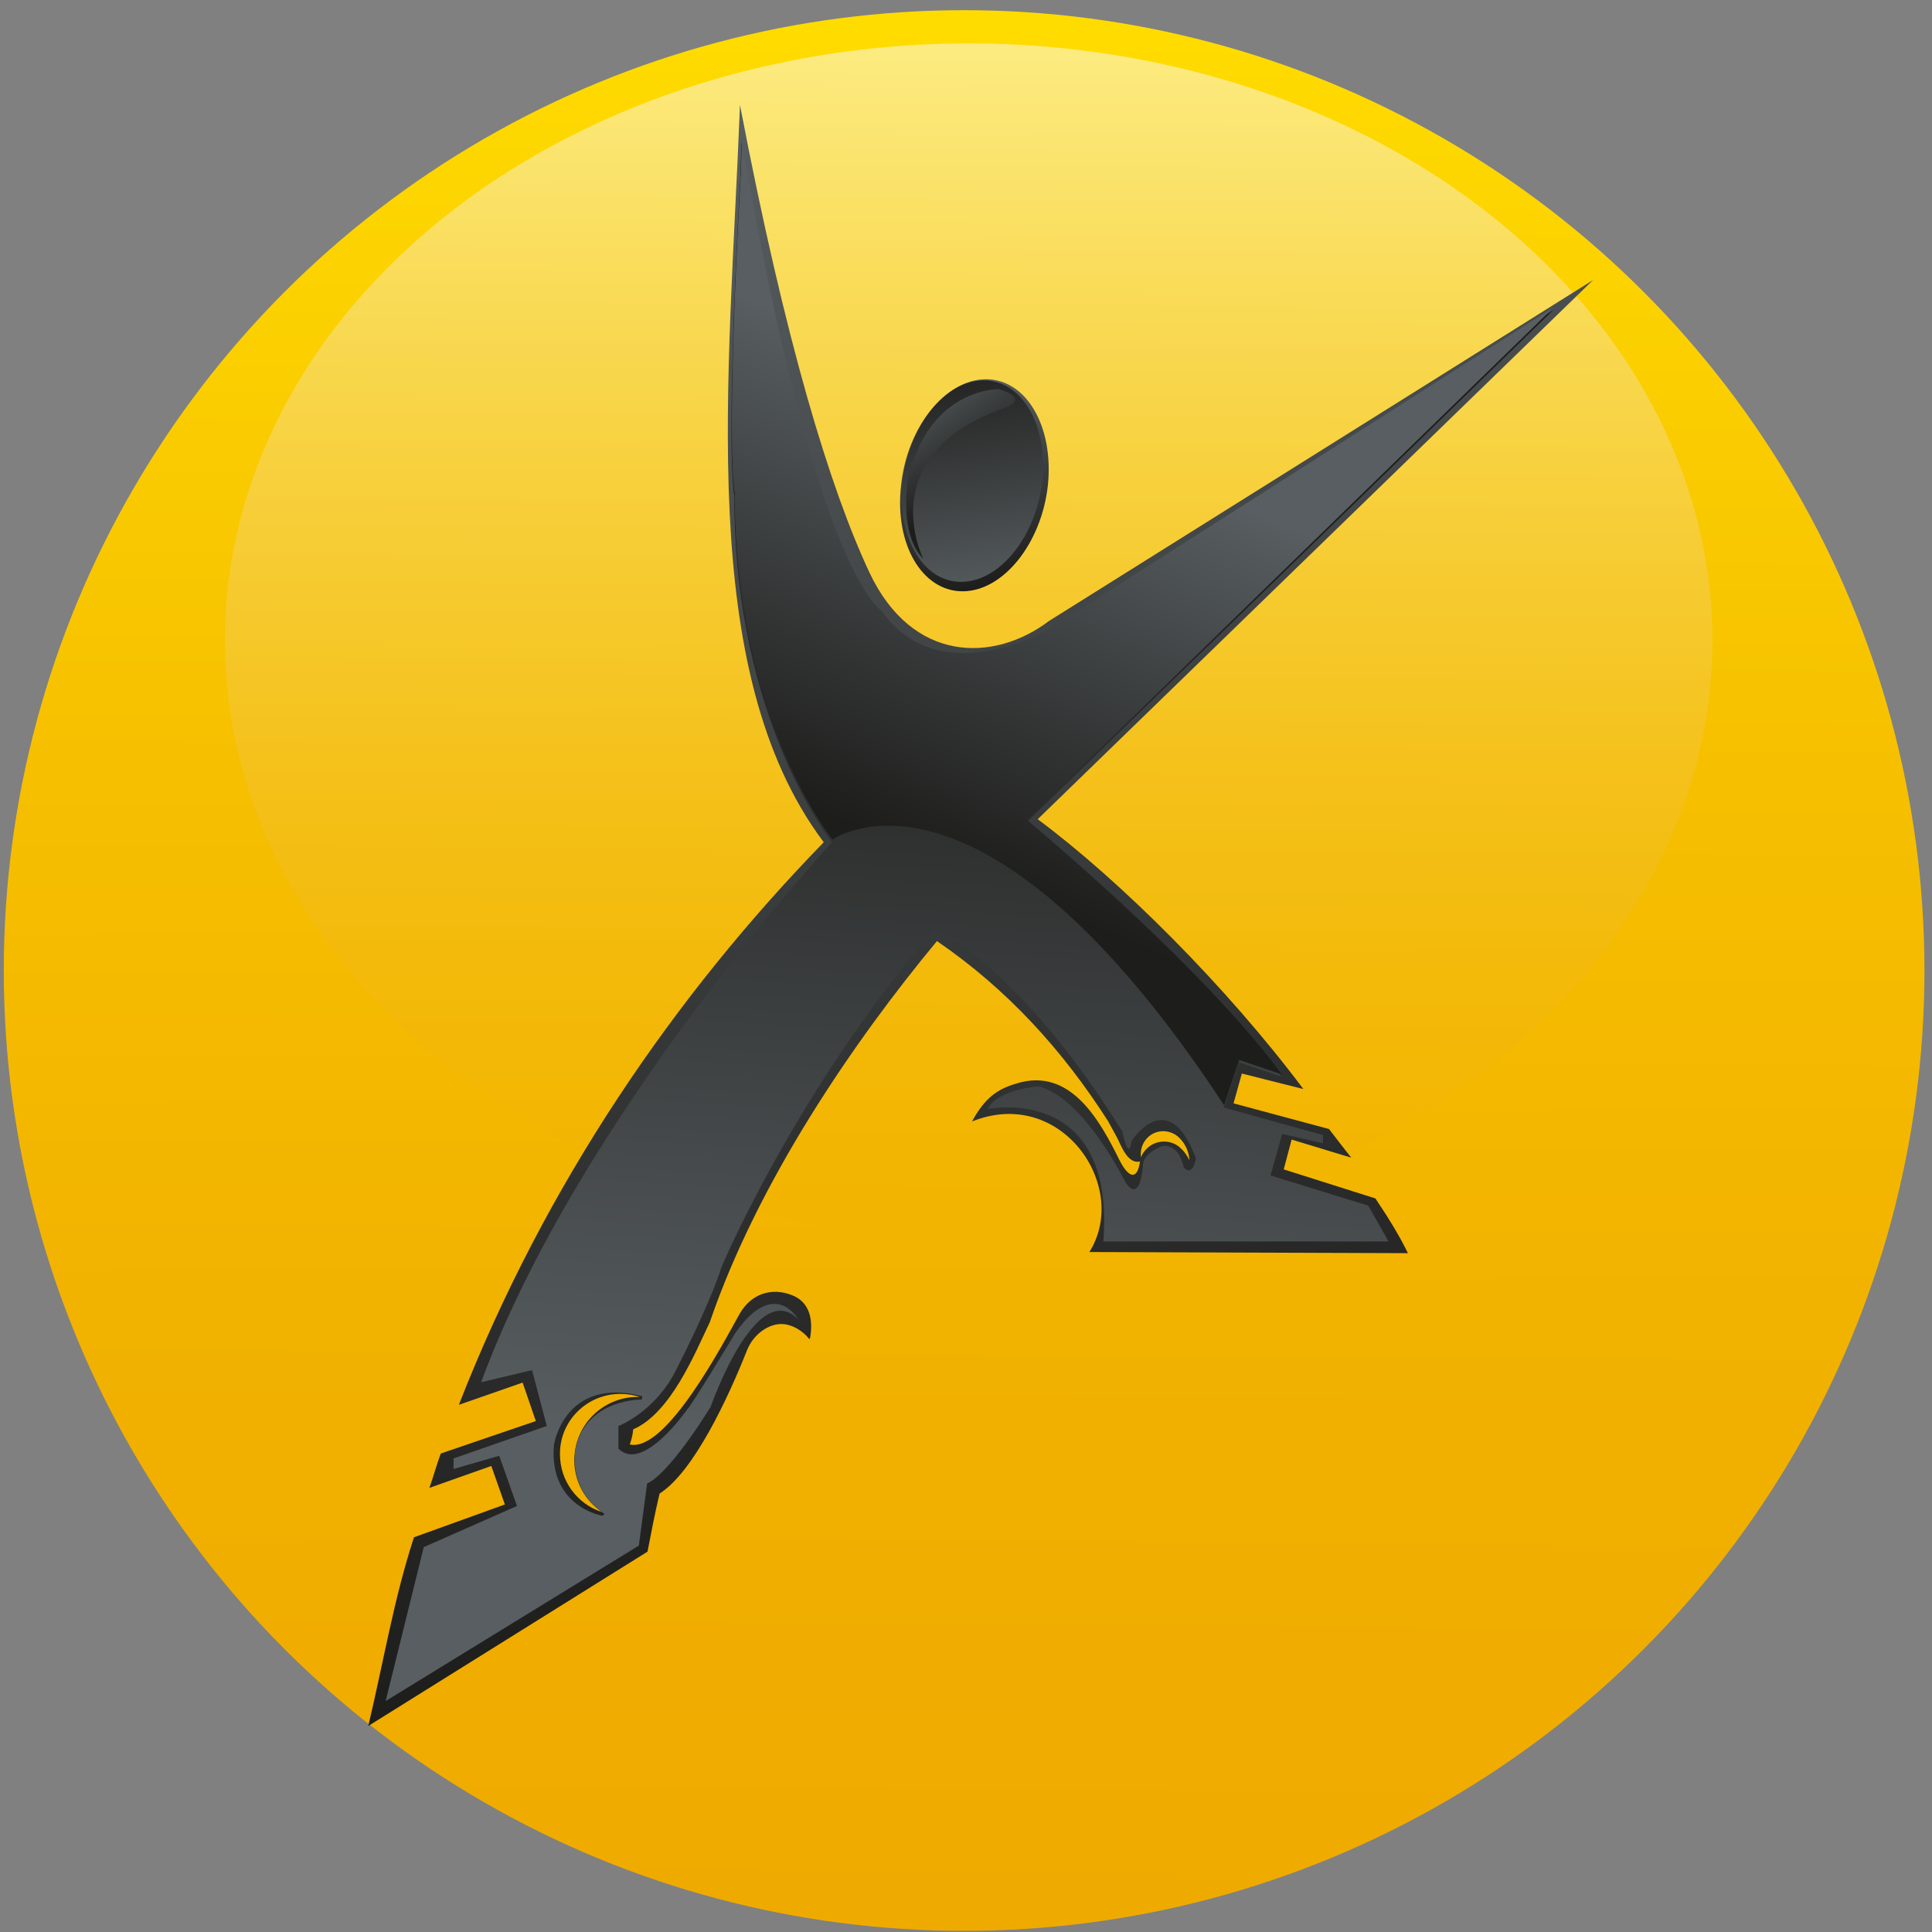 <?xml version="1.0" encoding="utf-8"?>
<!-- Generator: Adobe Illustrator 19.2.1, SVG Export Plug-In . SVG Version: 6.00 Build 0)  -->
<svg version="1.1" id="Capa_1" xmlns="http://www.w3.org/2000/svg" xmlns:xlink="http://www.w3.org/1999/xlink" x="0px" y="0px"
	 viewBox="0 0 512 512" style="enable-background:new 0 0 512 512;" xml:space="preserve">
<rect x="0" y="0" width="512" height="512" fill="#808080" stroke="none"/>
<style type="text/css">
	.st0{fill:url(#SVGID_1_);}
	.st1{opacity:0.5;fill:url(#SVGID_2_);}
	.st2{fill-rule:evenodd;clip-rule:evenodd;fill:url(#SVGID_3_);}
	.st3{fill-rule:evenodd;clip-rule:evenodd;fill:url(#SVGID_4_);}
	.st4{fill-rule:evenodd;clip-rule:evenodd;fill:url(#SVGID_5_);}
	.st5{fill-rule:evenodd;clip-rule:evenodd;fill:url(#SVGID_6_);}
	.st6{fill:url(#SVGID_7_);}
	.st7{fill:url(#SVGID_8_);}
	.st8{fill:url(#SVGID_9_);}
</style>
<g>
	<linearGradient id="SVGID_1_" gradientUnits="userSpaceOnUse" x1="256.88" y1="5.506" x2="254.073" y2="506.964">
		<stop  offset="0" style="stop-color:#FFDC00"/>
		<stop  offset="3.403741e-02" style="stop-color:#FED900"/>
		<stop  offset="0.405" style="stop-color:#F6BF00"/>
		<stop  offset="0.738" style="stop-color:#F1B000"/>
		<stop  offset="1" style="stop-color:#EFAA00"/>
	</linearGradient>
	<circle class="st0" cx="255.5" cy="257.2" r="254.5"/>
	<linearGradient id="SVGID_2_" gradientUnits="userSpaceOnUse" x1="257.606" y1="13.283" x2="255.861" y2="324.962">
		<stop  offset="0" style="stop-color:#FAFCFF"/>
		<stop  offset="0.169" style="stop-color:#F8E9BC"/>
		<stop  offset="0.334" style="stop-color:#F6D983"/>
		<stop  offset="0.491" style="stop-color:#F4CC54"/>
		<stop  offset="0.64" style="stop-color:#F3C12F"/>
		<stop  offset="0.779" style="stop-color:#F2BA15"/>
		<stop  offset="0.903" style="stop-color:#F1B606"/>
		<stop  offset="1" style="stop-color:#F1B400"/>
	</linearGradient>
	<ellipse class="st1" cx="256.7" cy="169.7" rx="197.1" ry="158.2"/>
	<g>
		<g>
			<g>
				
					<linearGradient id="SVGID_3_" gradientUnits="userSpaceOnUse" x1="2249.962" y1="-1372.532" x2="2274.154" y2="-1270.18" gradientTransform="matrix(1 0 0 1 -1913.477 1466.804)">
					<stop  offset="0" style="stop-color:#585E61"/>
					<stop  offset="1" style="stop-color:#1D1D1B"/>
				</linearGradient>
				<line class="st2" x1="274.8" y1="216.9" x2="422.4" y2="74"/>
				
					<linearGradient id="SVGID_4_" gradientUnits="userSpaceOnUse" x1="2165.407" y1="-1364.484" x2="2177.838" y2="-1311.892" gradientTransform="matrix(1 0 0 1 -1913.477 1466.804)">
					<stop  offset="0" style="stop-color:#585E61"/>
					<stop  offset="1" style="stop-color:#1D1D1B"/>
				</linearGradient>
				<path class="st3" d="M261.3,100.5c10.8,0,18,12.7,16.4,28.1c-1.7,15.5-11.9,28.1-22.6,28.1c-10.8,0-18.1-12.6-16.3-28.1
					C240.4,113.2,250.5,100.5,261.3,100.5L261.3,100.5z"/>
				
					<linearGradient id="SVGID_5_" gradientUnits="userSpaceOnUse" x1="2116.76" y1="-1440.728" x2="2207.731" y2="-1055.849" gradientTransform="matrix(1 0 0 1 -1913.477 1466.804)">
					<stop  offset="0" style="stop-color:#585E61"/>
					<stop  offset="1" style="stop-color:#1D1D1B"/>
				</linearGradient>
				<path class="st4" d="M97.6,457.4c4.2-17.8,6.8-33.7,12.1-50l24.1-8.7l-3.6-10.2l-16.4,5.8c1.1-3.1,1.9-6.1,3-9.1l25.2-8.6
					l-3.5-10.2l-16.9,5.9c22.9-58.7,57.4-108.7,96.7-149.1c-34.1-45.4-25-122.7-22.2-195.4c12,62.9,23.9,101.7,34.3,123.9
					c11.3,24,32.9,24,47.7,12.8l144.1-90.3L275,217.1c21.8,16.2,50,44.3,70.4,71.5l-16.3-4.1l-2.2,7.9l25.3,6.8c2,2.6,4,5.2,5.9,7.6
					l-15.8-4.8l-2.1,7.9l24.3,7.7c3.7,5.5,6.7,10.5,8.6,14.5l-84.4-0.3c10.9-17.4-7.5-44.1-31.1-34.6c3.4-6.3,6.8-8.6,11.6-10
					c14.5-4.7,22.4,10,27.5,20.3c2.4,4.7,4.7,5.4,5.4,0.3c-3.2,0.8-5-4.2-6-6.2l-2.4-4.4c-12-18.8-26.8-35.1-45.4-47.8
					c-21.9,26.4-47.4,63.6-60.2,101c-4,8.4-10.4,24.1-20.3,28.4c-0.1,1.3-0.4,2.6-0.9,4c9.7,2.2,25.1-27.5,29.1-34.6
					c3-5.3,8.4-7.1,13.8-5c4,1.5,5.9,5.3,4.9,11.3c-0.3,0.3,0.1,0.1-0.2,0.4c-1.7-2.2-4.4-3.8-6.9-4c-3.5-0.3-7.9,2.4-9.7,7.1
					c-5,12.6-14.1,32.1-23.1,37.8c-1.2,5-2.2,10.2-3.2,15.4L97.6,457.4L97.6,457.4z M164.4,369.4c1.8,0,3.6,0.3,5.2,0.8
					c-0.2,0-0.3,0-0.6,0c-9.3,0-16.8,7.5-16.8,16.8c0,5.7,2.9,10.7,7.3,13.7c-6.5-2.1-11.1-8.2-11.1-15.3
					C148.3,376.6,155.5,369.4,164.4,369.4L164.4,369.4z M315.2,307.5c-0.1-2.1-0.9-4.2-2.7-6c-2.4-2.3-6.1-2.3-8.4,0
					c-1.4,1.4-2,3.4-1.7,5.2c0.3-0.9,0.8-1.6,1.5-2.3c2.5-2.5,6.7-2.5,9.1,0C314,305.3,314.7,306.4,315.2,307.5L315.2,307.5z"/>
			</g>
		</g>
		
			<linearGradient id="SVGID_6_" gradientUnits="userSpaceOnUse" x1="2176.156" y1="-1307.019" x2="2166.027" y2="-1373.809" gradientTransform="matrix(1 0 0 1 -1913.477 1466.804)">
			<stop  offset="0" style="stop-color:#585E61"/>
			<stop  offset="1" style="stop-color:#1D1D1B"/>
		</linearGradient>
		<path class="st5" d="M260.7,100.8c10.2,0,17.1,12,15.5,26.7c-1.6,14.7-11.3,26.7-21.5,26.7c-10.2,0-17.1-12-15.5-26.7
			C240.9,112.8,250.6,100.8,260.7,100.8L260.7,100.8z"/>
		
			<linearGradient id="SVGID_7_" gradientUnits="userSpaceOnUse" x1="2154.028" y1="-1363.666" x2="2171.744" y2="-1337.773" gradientTransform="matrix(1 0 0 1 -1913.477 1466.804)">
			<stop  offset="0" style="stop-color:#585E61"/>
			<stop  offset="1" style="stop-color:#1D1D1B"/>
		</linearGradient>
		<path class="st6" d="M264.7,103.1c0,0-18.7-0.3-24.1,24.1c0,0-2.5,14.2,4.1,20.9c0,0-14.2-27.9,22.2-40.2
			C266.9,107.8,272.9,105.7,264.7,103.1z"/>
		<g>
			<g>
				
					<linearGradient id="SVGID_8_" gradientUnits="userSpaceOnUse" x1="2161.603" y1="-1080.482" x2="2177.043" y2="-1317.838" gradientTransform="matrix(1 0 0 1 -1912.477 1466.804)">
					<stop  offset="0" style="stop-color:#585E61"/>
					<stop  offset="1" style="stop-color:#1D1D1B"/>
				</linearGradient>
				<path class="st7" d="M336.7,311.5l3.1-11l10.8,2.5v-2.2l-26.3-7.3l4-12l11.2,3.8c0,0-15.5-23.4-67.4-67.4L411.7,82.1
					l-133.9,85.4c0,0-29,17-44.3-5c0,0-17.4-9.2-37-124.7l-0.3,9.2c-4.1,73.8-1.6,84.5-1.6,84.5c0,59.8,25.9,91.7,25.9,91.7
					s-66.8,72.2-93,143.1l13.5-3.2l3.9,14.8l-24.7,8.6v2.8l12.1-3.5l4.7,13.3L112.3,410l-10.1,40.8l67.1-41.2l2.2-16.5
					c0,0,4.8-1.1,16.8-20.2c0,0,12-34.5,23.2-23.3c0,0-6.2-11.2-16.6,3.6c0,0-11.4,19-13,20.6c0,0-11.6,16.6-18,10.1v-6
					c0,0,10.1-3.8,15.7-15.7c0,0,8.4-16.3,11.6-26.4c0,0,19.7-46.9,56.5-89.6c0,0,22,9.2,49.7,53.6c0,0,1.7,8.4,2.5,2.5
					c0,0,9.7-15,17,4.6c0,0-0.6,5.1-3.2,2.5c0,0-1-6.3-5.7-5.7c0,0-5.1,1.9-5.1,5.1c0,0-0.6,10.4-4.6,4.6c0,0-10.9-22.3-23-25.5
					c0,0-10.7,0.6-13.6,6c0,0,33.9-7,30.7,35.1H368l-5.4-9.5L336.7,311.5z M170.1,370.9c0,0-14-0.3-17.4,12.1c0,0-3,11.3,7.5,18.2
					l-0.5,0.5c0,0-14.3-2.3-12.9-18.8c0,0,2.8-18.2,23.4-12.9L170.1,370.9z"/>
			</g>
		</g>
		
			<linearGradient id="SVGID_9_" gradientUnits="userSpaceOnUse" x1="2200.535" y1="-1350.676" x2="2154.335" y2="-1241.592" gradientTransform="matrix(1 0 0 1 -1913.477 1466.804)">
			<stop  offset="0" style="stop-color:#585E61"/>
			<stop  offset="1" style="stop-color:#1D1D1B"/>
		</linearGradient>
		<path class="st8" d="M324.4,292.9l4-12l11.2,3.8c0,0-15.5-23.4-67.4-67.4L411.8,81.4l-133.9,85.4c0,0-29,17-44.3-5
			c0,0-17.4-9.2-37-124.7l-0.3,9.2c-4.1,73.7-1.6,84.5-1.6,84.5c0,59.8,25.9,91.7,25.9,91.7S259.7,194.5,324.4,292.9z"/>
	</g>
</g>
</svg>
